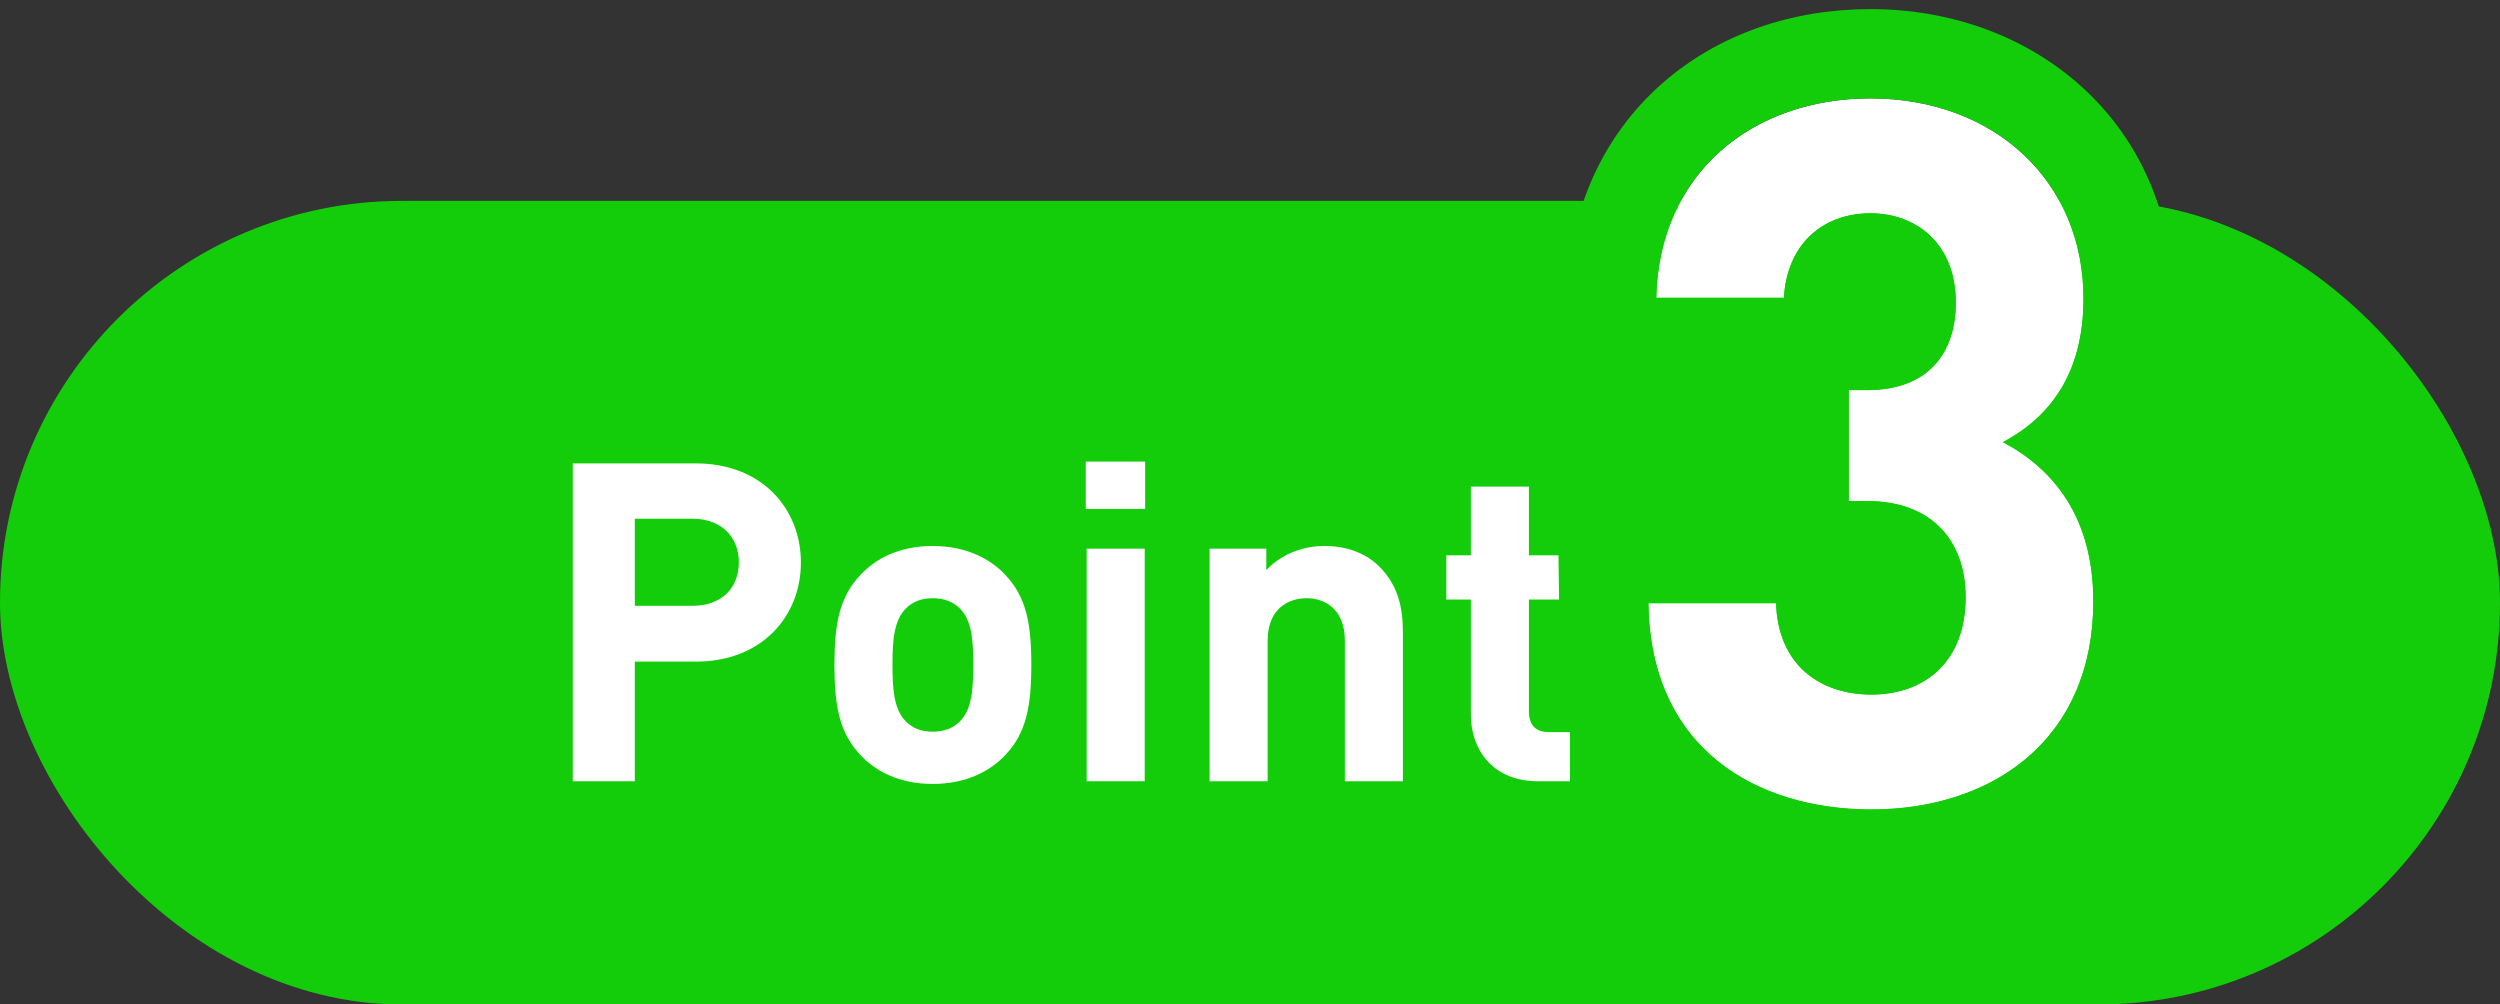 <svg width="112" height="45" viewBox="0 0 112 45" fill="none" xmlns="http://www.w3.org/2000/svg">
<rect x="0" y="0" width="112" height="45" fill="#333333" stroke="none"/>
<rect y="9" width="112" height="36" rx="18" fill="#14CD0A"/>
<path d="M70.335 35H68.915C66.795 35 65.895 33.5 65.895 32.02V26.86H64.795V24.88H65.895V21.8H68.495V24.88H70.335V26.86H68.495V31.86C68.495 32.46 68.775 32.8 69.395 32.8H70.335V35Z" fill="white"/>
<path d="M62.85 35H60.25V28.7C60.25 27.28 59.35 26.8 58.53 26.8C57.71 26.8 56.79 27.28 56.79 28.7V35H54.19V24.58H56.73V25.54C57.41 24.82 58.37 24.46 59.33 24.46C60.37 24.46 61.21 24.8 61.79 25.38C62.63 26.22 62.85 27.2 62.85 28.34V35Z" fill="white"/>
<path d="M51.303 22.8H48.643V20.68H51.303V22.8ZM51.283 35H48.683V24.58H51.283V35Z" fill="white"/>
<path d="M46.203 29.78C46.203 31.68 45.963 32.86 45.023 33.84C44.383 34.52 43.323 35.12 41.783 35.12C40.243 35.12 39.203 34.52 38.563 33.84C37.623 32.86 37.383 31.68 37.383 29.78C37.383 27.9 37.623 26.72 38.563 25.74C39.203 25.06 40.243 24.46 41.783 24.46C43.323 24.46 44.383 25.06 45.023 25.74C45.963 26.72 46.203 27.9 46.203 29.78ZM43.603 29.78C43.603 28.7 43.543 27.8 43.003 27.26C42.703 26.96 42.303 26.8 41.783 26.8C41.263 26.8 40.883 26.96 40.583 27.26C40.043 27.8 39.983 28.7 39.983 29.78C39.983 30.86 40.043 31.78 40.583 32.32C40.883 32.62 41.263 32.78 41.783 32.78C42.303 32.78 42.703 32.62 43.003 32.32C43.543 31.78 43.603 30.86 43.603 29.78Z" fill="white"/>
<path d="M35.88 25.2C35.88 27.62 34.12 29.64 31.18 29.64H28.44V35H25.66V20.76H31.18C34.12 20.76 35.88 22.78 35.88 25.2ZM33.1 25.2C33.1 24.04 32.3 23.24 31.04 23.24H28.44V27.14H31.04C32.3 27.14 33.1 26.36 33.1 25.2Z" fill="white"/>
<path d="M93.78 26.936C93.78 33.184 89.204 36.264 83.836 36.264C78.732 36.264 73.936 33.58 73.848 27.024H79.568C79.656 29.84 81.592 31.116 83.836 31.116C86.3 31.116 88.06 29.576 88.06 26.76C88.06 24.164 86.476 22.448 83.66 22.448H82.824V17.476H83.66C86.432 17.476 87.62 15.76 87.62 13.56C87.62 10.92 85.86 9.556 83.792 9.556C81.636 9.556 80.052 10.964 79.92 13.34H74.2C74.332 7.752 78.512 4.408 83.792 4.408C89.336 4.408 93.34 8.104 93.34 13.384C93.34 16.772 91.8 18.708 89.732 19.808C91.976 20.996 93.78 23.152 93.78 26.936Z" fill="white"/>
<path d="M84.06 26.76C84.06 26.637 84.051 26.546 84.04 26.481C83.96 26.465 83.836 26.448 83.66 26.448H83.553L83.566 26.899C83.569 26.981 83.576 27.045 83.583 27.095C83.645 27.105 83.728 27.116 83.836 27.116V31.116L83.627 31.112C81.473 31.035 79.654 29.752 79.568 27.024H73.848C73.936 33.58 78.732 36.264 83.836 36.264C89.036 36.264 93.493 33.374 93.767 27.513L93.78 26.936C93.78 23.152 91.976 20.996 89.732 19.808C91.8 18.708 93.34 16.771 93.34 13.384C93.34 8.269 89.582 4.641 84.308 4.419L83.792 4.408C78.512 4.408 74.332 7.752 74.2 13.34H79.92C80.052 10.964 81.636 9.556 83.792 9.556C85.86 9.556 87.62 10.92 87.62 13.56L87.606 13.967C87.47 15.901 86.338 17.375 83.915 17.471L83.66 17.476H82.824V22.448H83.66C86.476 22.448 88.059 24.164 88.06 26.76C88.06 29.576 86.3 31.116 83.836 31.116V27.116C83.918 27.116 83.982 27.109 84.031 27.102C84.045 27.027 84.06 26.916 84.06 26.76ZM97.34 13.384C97.34 15.704 96.806 17.785 95.718 19.552C95.683 19.608 95.646 19.663 95.61 19.718C95.738 19.895 95.862 20.077 95.981 20.266C97.162 22.139 97.78 24.382 97.78 26.936C97.78 31.122 96.203 34.606 93.42 36.984C90.725 39.288 87.245 40.264 83.836 40.264C80.642 40.264 77.196 39.43 74.45 37.216C71.585 34.904 69.907 31.425 69.849 27.078L69.794 23.024H78.824V17.34H70.105L70.201 13.245C70.292 9.413 71.806 6.109 74.404 3.793C76.961 1.514 80.317 0.408 83.792 0.408C91.288 0.408 97.34 5.646 97.34 13.384Z" fill="#14CD0A"/>
</svg>
